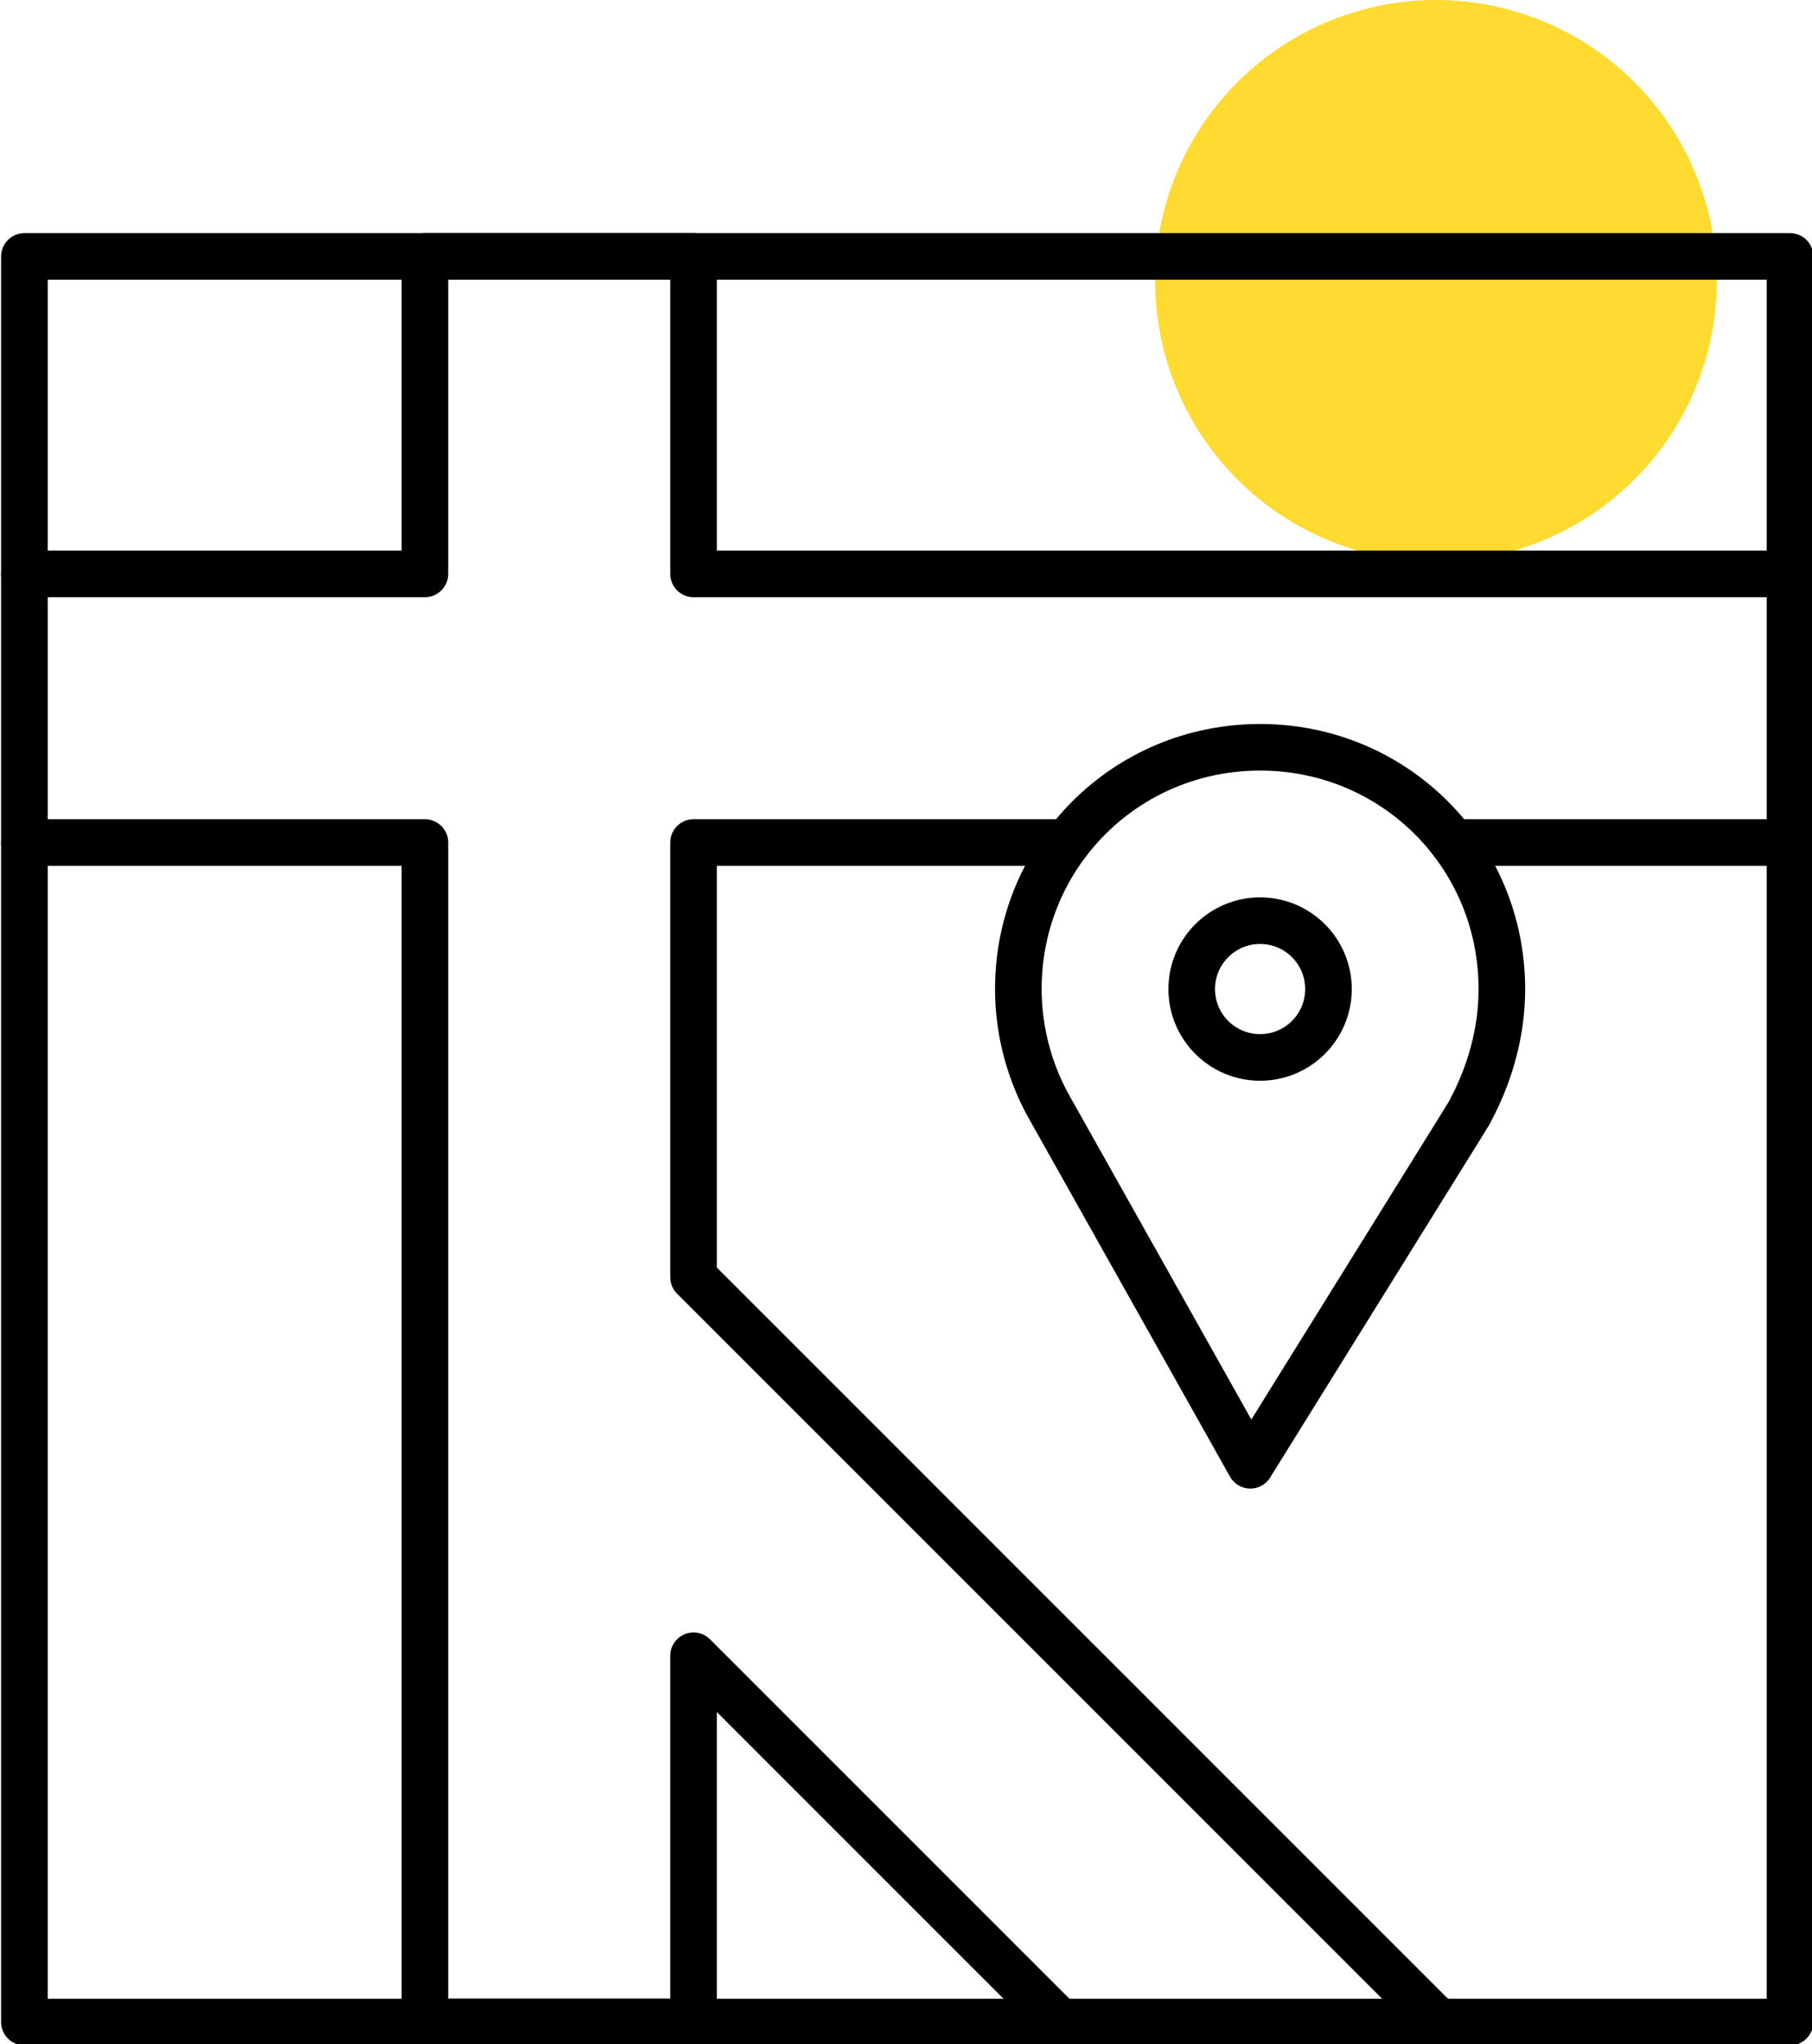 <?xml version="1.0" encoding="UTF-8"?>
<!-- Generator: Adobe Illustrator 25.2.0, SVG Export Plug-In . SVG Version: 6.00 Build 0)  -->
<svg xmlns="http://www.w3.org/2000/svg" xmlns:xlink="http://www.w3.org/1999/xlink" version="1.1" id="Layer_1" x="0px" y="0px" viewBox="0 0 74.2 83.7" style="enable-background:new 0 0 74.2 83.7;" xml:space="preserve">
<style type="text/css">
	.st0{fill:#FFDA30;}
	.st1{fill:none;stroke:#000000;stroke-width:1.908;stroke-linecap:round;stroke-linejoin:round;stroke-miterlimit:10;}
</style>
<circle class="st0" cx="58.8" cy="11.5" r="11.5"></circle>
<g>
	<rect x="1" y="10.5" class="st1" width="72.3" height="72.3"></rect>
	<polyline class="st1" points="1,34.5 17.4,34.5 17.4,82.8 28.4,82.8 28.4,67.8 43.4,82.8  "></polyline>
	<polyline class="st1" points="73.3,23.5 28.4,23.5 28.4,10.5 17.4,10.5 17.4,23.5 1,23.5  "></polyline>
	<line class="st1" x1="59.5" y1="34.5" x2="73.3" y2="34.5"></line>
	<polyline class="st1" points="58.9,82.8 28.4,52.3 28.4,34.5 43.7,34.5  "></polyline>
	<g>
		<path class="st1" d="M41.7,40.5c0-5.5,4.4-9.9,9.9-9.9s9.9,4.4,9.9,9.9c0,1.8-0.5,3.5-1.3,5h0c-0.1,0.2,0,0-0.3,0.5l-8.7,14    L43,45.4h0C42.2,44,41.7,42.3,41.7,40.5z"></path>
		<circle class="st1" cx="51.6" cy="40.5" r="2.8"></circle>
	</g>
</g>
</svg>
